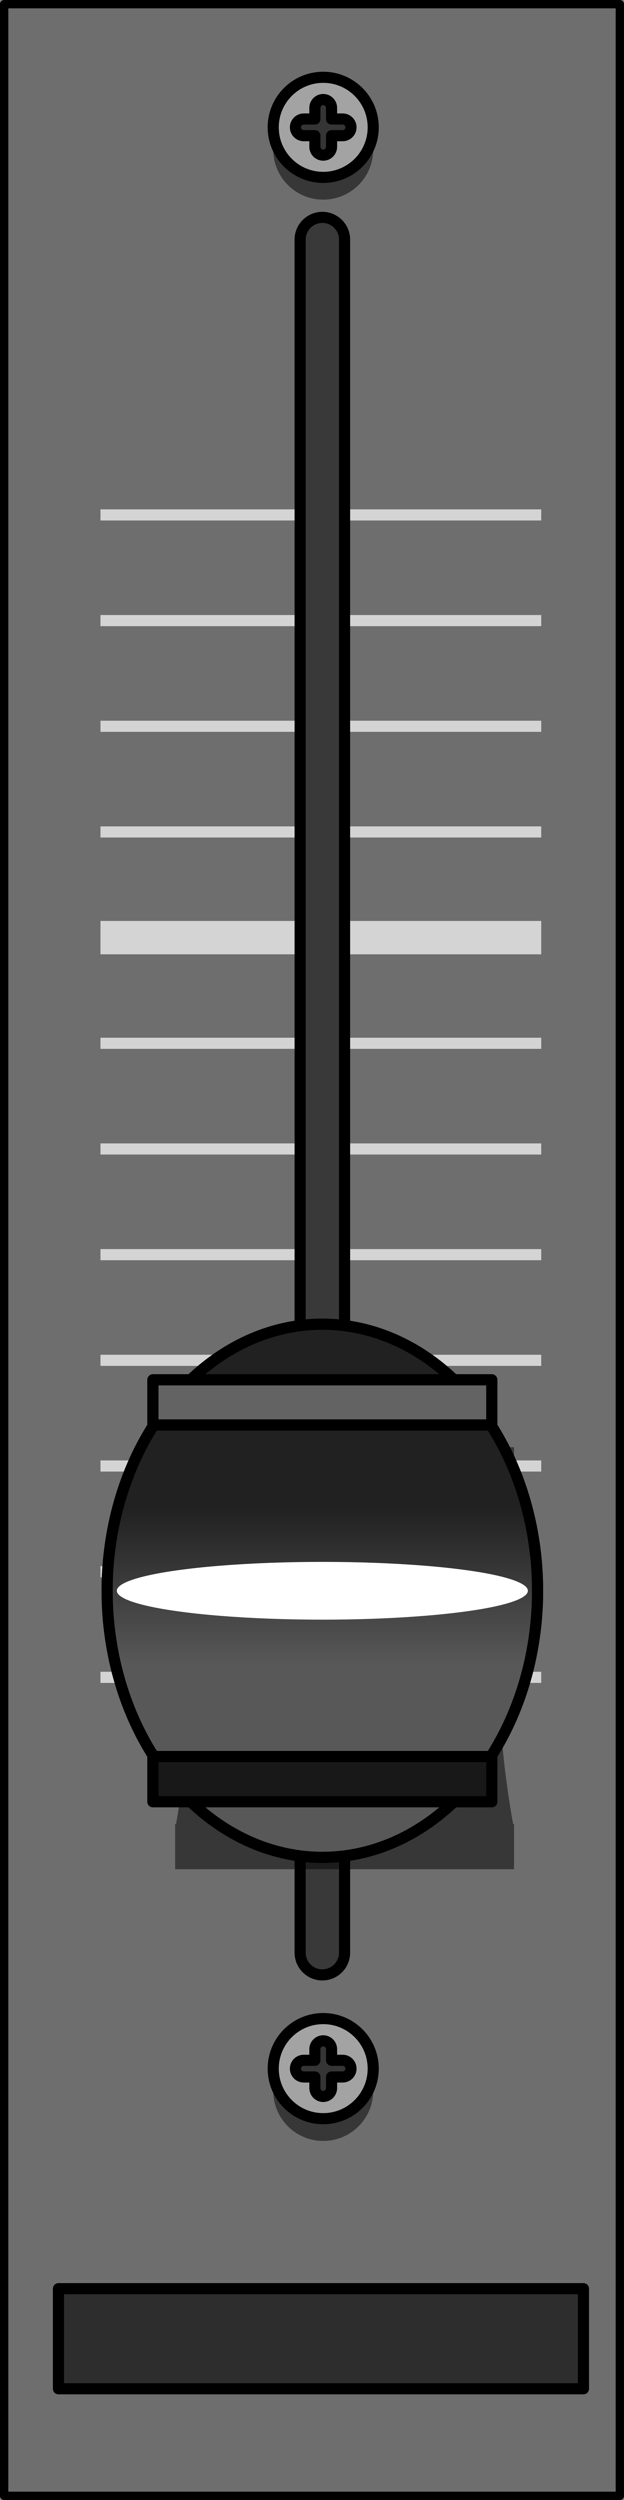 <?xml version="1.0" encoding="utf-8"?>
<!-- Generator: Adobe Illustrator 22.0.0, SVG Export Plug-In . SVG Version: 6.00 Build 0)  -->
<svg version="1.1" id="Layer_1" xmlns="http://www.w3.org/2000/svg" xmlns:xlink="http://www.w3.org/1999/xlink" x="0px" y="0px"
	 width="56.159px" height="224.75px" viewBox="0 0 56.159 224.75" enable-background="new 0 0 56.159 224.75" xml:space="preserve">
<rect x="0" y="0" width="56.159" height="224.75" fill="#808080" stroke="none"/>
<g>
	<rect x="0.375" y="0.375" fill="#6E6E6E" width="55.409" height="224"/>
	<g>
		<rect x="9.042" y="150.292" fill="#D4D4D4" width="39.667" height="1"/>
		<rect x="9.042" y="140.792" fill="#D4D4D4" width="39.667" height="1"/>
		<rect x="9.042" y="131.292" fill="#D4D4D4" width="39.667" height="1"/>
		<rect x="9.042" y="121.792" fill="#D4D4D4" width="39.667" height="1"/>
		<rect x="9.042" y="112.292" fill="#D4D4D4" width="39.667" height="1"/>
		<rect x="9.042" y="102.792" fill="#D4D4D4" width="39.667" height="1"/>
		<rect x="9.042" y="93.292" fill="#D4D4D4" width="39.667" height="1"/>
		<rect x="9.042" y="82.792" fill="#D4D4D4" width="39.667" height="3"/>
		<rect x="9.042" y="74.292" fill="#D4D4D4" width="39.667" height="1"/>
		<rect x="9.042" y="64.792" fill="#D4D4D4" width="39.667" height="1"/>
		<rect x="9.042" y="55.292" fill="#D4D4D4" width="39.667" height="1"/>
		<rect x="9.042" y="45.792" fill="#D4D4D4" width="39.667" height="1"/>
	</g>
	<path fill="#393939" stroke="#000000" stroke-linecap="round" stroke-linejoin="round" stroke-miterlimit="10" d="M29.011,177.542
		c-1.104,0-2-0.896-2-2v-154c0-1.104,0.896-2,2-2s2,0.896,2,2v154C31.011,176.646,30.116,177.542,29.011,177.542z"/>
	<circle opacity="0.5" cx="29.089" cy="187.969" r="4.5"/>
	
		<rect x="0.375" y="0.375" fill="none" stroke="#000000" stroke-width="0.75" stroke-linecap="round" stroke-linejoin="round" stroke-miterlimit="10" width="55.409" height="224"/>
	<circle fill="#A3A3A3" cx="29.089" cy="185.969" r="4.5"/>
	
		<circle fill="none" stroke="#000000" stroke-linecap="round" stroke-linejoin="round" stroke-miterlimit="10" cx="29.089" cy="185.969" r="4.5"/>
	<path fill="#353535" stroke="#000000" stroke-linecap="round" stroke-linejoin="round" stroke-miterlimit="10" d="M30.839,185.219
		h-1v-1c0-0.414-0.336-0.75-0.75-0.75s-0.75,0.336-0.75,0.75v1h-1c-0.414,0-0.75,0.336-0.75,0.75s0.336,0.75,0.75,0.75h1v1
		c0,0.414,0.336,0.75,0.75,0.75s0.75-0.336,0.75-0.75v-1h1c0.414,0,0.75-0.336,0.75-0.75S31.253,185.219,30.839,185.219z"/>
	<circle opacity="0.5" cx="29.089" cy="13.448" r="4.5"/>
	<circle fill="#A3A3A3" cx="29.089" cy="11.448" r="4.5"/>
	
		<circle fill="none" stroke="#000000" stroke-linecap="round" stroke-linejoin="round" stroke-miterlimit="10" cx="29.089" cy="11.448" r="4.5"/>
	<path fill="#353535" stroke="#000000" stroke-linecap="round" stroke-linejoin="round" stroke-miterlimit="10" d="M30.839,10.698
		h-1v-1c0-0.414-0.336-0.75-0.75-0.75s-0.75,0.336-0.75,0.75v1h-1c-0.414,0-0.75,0.336-0.75,0.75s0.336,0.75,0.75,0.75h1v1
		c0,0.414,0.336,0.75,0.75,0.75s0.75-0.336,0.75-0.75v-1h1c0.414,0,0.75-0.336,0.75-0.75S31.253,10.698,30.839,10.698z"/>
	<path opacity="0.5" d="M46.179,134.171h0.083v-4.065h-30.5v4.065h0.082c1.776,9.865,1.776,19.941,0,29.806h-0.082v4.065h30.5
		v-4.065h-0.083C44.403,154.112,44.403,144.036,46.179,134.171z"/>
	<linearGradient id="SVGID_1_" gradientUnits="userSpaceOnUse" x1="29.011" y1="129.375" x2="29.011" y2="157.748">
		<stop  offset="0.22" style="stop-color:#212121"/>
		<stop  offset="0.715" style="stop-color:#585858"/>
	</linearGradient>
	
		<ellipse fill="url(#SVGID_1_)" stroke="#000000" stroke-linecap="round" stroke-linejoin="round" stroke-miterlimit="10" cx="29.011" cy="143.009" rx="19.371" ry="23.966"/>
	<ellipse fill="#FFFFFF" cx="29.011" cy="143.009" rx="18.496" ry="2.596"/>
	
		<ellipse fill="none" stroke="#000000" stroke-linecap="round" stroke-linejoin="round" stroke-miterlimit="10" cx="29.011" cy="143.009" rx="19.371" ry="23.966"/>
	
		<rect x="13.761" y="157.913" fill="#181818" stroke="#000000" stroke-linecap="round" stroke-linejoin="round" stroke-miterlimit="10" width="30.5" height="4.065"/>
	
		<rect x="13.761" y="157.913" fill="none" stroke="#000000" stroke-linecap="round" stroke-linejoin="round" stroke-miterlimit="10" width="30.5" height="4.065"/>
	
		<rect x="13.761" y="124.042" fill="#636363" stroke="#000000" stroke-linecap="round" stroke-linejoin="round" stroke-miterlimit="10" width="30.5" height="4.065"/>
	
		<rect x="13.761" y="124.042" fill="none" stroke="#000000" stroke-linecap="round" stroke-linejoin="round" stroke-miterlimit="10" width="30.5" height="4.065"/>
	
		<rect x="5.261" y="205.75" fill="#2D2D2D" stroke="#000000" stroke-linecap="round" stroke-linejoin="round" stroke-miterlimit="10" width="47.25" height="9"/>
</g>
</svg>
